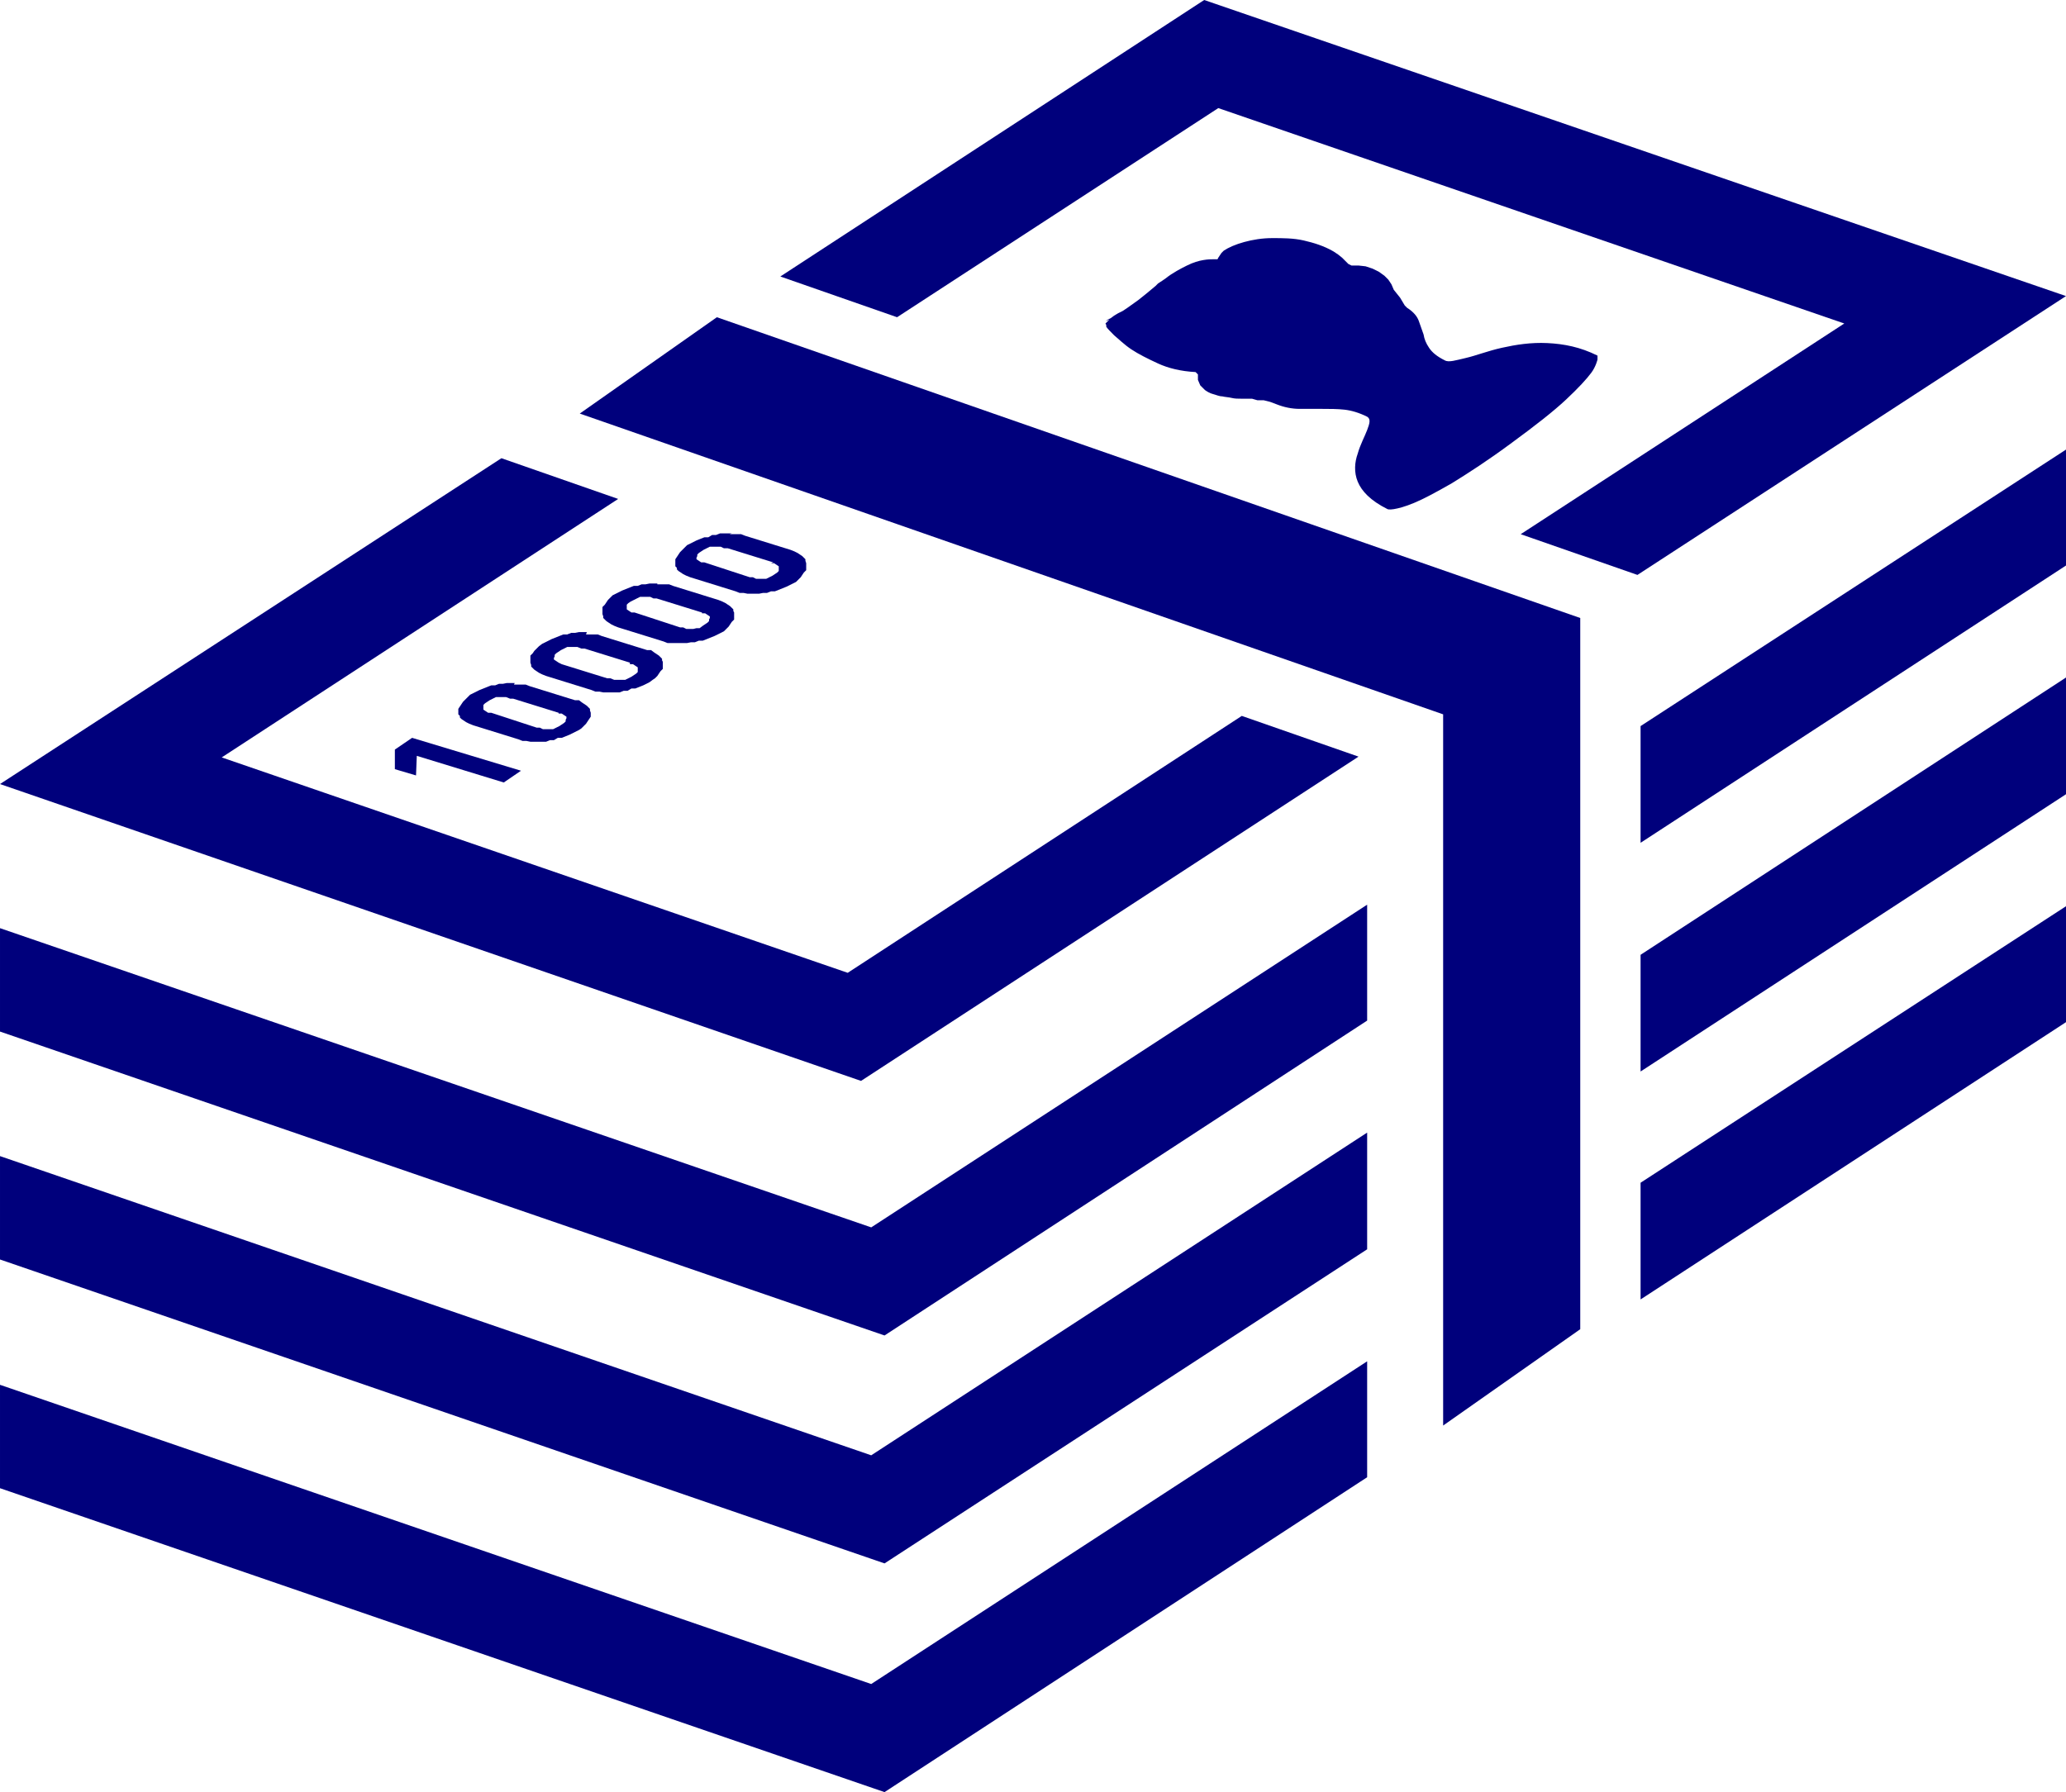 <svg viewBox="0 0 26.37 22.88" xmlns="http://www.w3.org/2000/svg"><g fill="#00007c"><path d="m11.45 4.05 4.1-2.67 7.99 2.75-4.13 2.69 1.49.52 5.47-3.56-11-3.78-5.41 3.53z"/><path d="m15.85 9.14-5.03 3.28-7.99-2.75 5.06-3.3-1.49-.52-6.4 4.16 10.99 3.79 6.35-4.14z"/><path d="m17.45 11.55-6.33 4.12-11.12-3.82v1.32l11.29 3.88 6.16-4.02z"/><path d="m20.94 9.27v1.49l5.43-3.54v-1.48z"/><path d="m17.45 14.46-6.33 4.12-11.12-3.82v1.32l11.29 3.88 6.16-4.01z"/><path d="m20.94 12.19v1.49l5.43-3.54v-1.49z"/><path d="m20.94 15.1v1.49l5.43-3.54v-1.48z"/><path d="m17.45 17.38-6.33 4.12-11.12-3.82v1.32l11.29 3.88 6.16-4.02z"/><path d="m9.15 4.05-1.75 1.23 11.02 3.84v9.08l1.75-1.23v-9.08z"/><path d="m9.31 6.82h.05s.05 0 .05 0h.05s.05.02.05.02l.58.18.05.02.04.02.03.02.03.02.02.02.02.02v.02s.01.03.01.03v.03s0 .03 0 .03v.03s-.03.03-.03.03l-.02.03-.02.03-.03.03-.03.03-.04.02-.04.02-.04.02-.05.02-.05.02-.05.02h-.05s-.05.02-.05.02h-.05s-.05.01-.05.01h-.05s-.05 0-.05 0h-.05s-.05-.01-.05-.01h-.05s-.05-.02-.05-.02l-.58-.18-.05-.02-.04-.02-.03-.02-.03-.02-.02-.02v-.02s-.02-.02-.02-.02v-.03s0-.03 0-.03v-.03s.02-.03.02-.03l.02-.03.02-.03.03-.03.03-.03.03-.03.04-.02.04-.02.04-.02.05-.02.05-.02h.05s.05-.03.05-.03h.05s.05-.02.05-.02h.05s.05 0 .05 0h.05zm.56.36-.58-.18h-.05s-.04-.02-.04-.02h-.05s-.05 0-.05 0h-.04s-.04.02-.04.02l-.04.02-.03.02-.03.02-.02.02v.02s-.01.02-.01.02v.02s.03.02.03.02l.03.02h.04s.58.19.58.19h.04s.04.02.04.02h.04s.05 0 .05 0h.04s.04-.02.04-.02l.04-.02.03-.02.03-.02.02-.02v-.02s0-.02 0-.02v-.02s-.03-.02-.03-.02l-.03-.02h-.04"/><path d="m7.48 8.1h.05s.05 0 .05 0h.05s.05.02.05.02l.58.18h.05s.04.03.04.03l.03.02.03.02.02.02.02.02v.02s.01.02.01.02v.03s0 .03 0 .03v.03s-.03.03-.03.03l-.02.03-.02.03-.03.03-.03.02-.04.03-.04.02-.04.02-.05.02-.05.02h-.05s-.05.03-.05.03h-.05s-.05.02-.05.02h-.05s-.05 0-.05 0h-.11s-.05-.01-.05-.01h-.05s-.05-.02-.05-.02l-.58-.18-.05-.02-.04-.02-.03-.02-.03-.02-.02-.02-.02-.02v-.02s-.01-.03-.01-.03v-.03s0-.03 0-.03v-.03s.03-.03.03-.03l.02-.03.03-.03.03-.03.04-.03.04-.02.04-.02.04-.02.05-.02.05-.02.05-.02h.05s.05-.02.05-.02h.05s.05-.01.05-.01h.05s.05 0 .05 0zm.56.36-.58-.18h-.04s-.05-.02-.05-.02h-.05s-.04 0-.04 0h-.04s-.04.02-.04.02l-.04.02-.03.02-.03.02-.02.02v.02s-.01.02-.01.02v.02s.03.02.03.02l.03.02.04.02.58.18h.04s.05.02.05.02h.05s.05 0 .05 0h.04s.04-.02.04-.02l.04-.02.03-.02.03-.02.02-.02v-.02s0-.02 0-.02v-.02s-.03-.02-.03-.02l-.03-.02h-.04"/><path d="m6.56 8.74h.05s.05 0 .05 0h.05s.05.02.05.02l.58.18h.05s.04.03.04.03l.03.02.03.02.02.02.02.02v.02s.01.03.01.03v.05s-.02.03-.02.03l-.02.03-.02.03-.03.03-.03.03-.03.02-.04.02-.04.02-.04.02-.05.02-.05.02h-.05s-.05.03-.05.03h-.05s-.05.02-.05.02h-.05s-.05 0-.05 0h-.1s-.05-.01-.05-.01h-.05s-.05-.02-.05-.02l-.58-.18-.05-.02-.04-.02-.03-.02-.03-.02-.02-.02v-.02s-.02-.02-.02-.02v-.02s0-.02 0-.02v-.03s.02-.03.02-.03l.02-.03.02-.03.03-.03.03-.03.03-.03.04-.02.04-.02.04-.02.05-.02.05-.02.05-.02h.05s.05-.02.05-.02h.05s.05-.01.05-.01h.05s.05 0 .05 0zm.57.36-.58-.18h-.04s-.05-.02-.05-.02h-.04s-.04 0-.04 0h-.05s-.04.02-.04.02l-.04.02-.03.02-.03.02-.02.02v.02s0 .02 0 .02v.02s.03.02.03.02l.03.02h.04s.58.19.58.19h.04s.04.02.04.02h.04s.05 0 .05 0h.04s.04-.02.04-.02l.04-.02.03-.02.03-.02.02-.02v-.02s.01-.02.01-.02v-.02s-.03-.02-.03-.02l-.03-.02h-.04"/><path d="m5.26 9.42 1.39.42-.22.15-1.11-.34-.01.25-.27-.08v-.25z"/><path d="m8.39 7.46h.05s.05 0 .05 0h.05s.05.02.05.02l.58.18.05.02.04.02.03.02.03.02.02.02.02.02v.02s.01.02.01.02v.03s0 .03 0 .03v.03s-.03.03-.03.03l-.02.03-.02.03-.03.03-.03.03-.04.02-.04.02-.04.02-.05.02-.05.02-.05.02h-.05s-.05.02-.05.02h-.05s-.05.01-.05.01h-.05s-.05 0-.05 0h-.05s-.05 0-.05 0h-.05s-.05-.02-.05-.02l-.58-.18-.05-.02-.04-.02-.03-.02-.03-.02-.02-.02-.02-.02v-.02s-.01-.03-.01-.03v-.03s0-.03 0-.03v-.03s.03-.03.03-.03l.02-.03.02-.03.03-.03.03-.03.04-.02.04-.02.04-.02.05-.02.05-.02.05-.02h.05s.05-.02.05-.02h.05s.05-.01.05-.01h.05s.05 0 .05 0zm.57.36-.58-.18h-.04s-.04-.02-.04-.02h-.05s-.04 0-.04 0h-.04s-.04.02-.04.02l-.04.02-.04.02-.03.02-.02.02v.02s0 .02 0 .02v.02s.03.02.03.02l.03.02h.04s.58.19.58.19h.04s.04.02.04.02h.09s.04-.01.04-.01h.04s.04-.03.04-.03l.03-.02.03-.02.02-.02v-.02s.01-.02.01-.02v-.02s-.03-.02-.03-.02l-.03-.02h-.04"/><path d="m14.11 4.1.03-.02.04-.02.04-.03.05-.03.06-.03.06-.04.07-.05.07-.05.05-.04.05-.04.06-.05.06-.05.03-.03.03-.02.03-.02.03-.02c.1-.08.2-.13.28-.17s.15-.06.21-.07.1-.01.13-.01h.05s.01-.02.01-.02l.02-.03.02-.03.03-.03c.06-.04.15-.08.26-.11s.23-.05.36-.05.27 0 .4.03.26.07.38.14l.06.04.05.04.04.04.04.04.04.02h.09s.09.01.09.01l.09.03.08.04.07.05.05.05.04.06.03.07.04.05.04.05.03.05.03.05.03.03c.08.05.13.11.15.17s.04.11.06.17c.01.06.03.11.07.17s.1.11.2.16c.05.03.14 0 .27-.03s.28-.09.46-.13.37-.07.58-.06.42.05.64.16v.05s-.02.09-.08.17-.16.19-.32.34-.39.33-.69.55c-.31.23-.56.39-.77.52-.21.12-.36.2-.48.25s-.2.07-.26.08-.08 0-.08 0c-.22-.11-.33-.23-.38-.35s-.04-.25 0-.36c.03-.11.09-.22.12-.3s.05-.14 0-.17c-.1-.05-.2-.08-.29-.09s-.19-.01-.28-.01-.19 0-.29 0-.2-.02-.3-.06l-.08-.03-.08-.02h-.08s-.07-.02-.07-.02c-.05 0-.1 0-.14 0s-.08 0-.12-.01-.08-.01-.12-.02c-.04 0-.08-.02-.12-.03s-.07-.03-.1-.05l-.06-.06-.03-.07v-.07s-.03-.03-.03-.03c-.19-.01-.35-.05-.48-.11s-.25-.12-.34-.18-.16-.13-.22-.18c-.05-.05-.09-.09-.1-.11v-.02s-.01-.02-.01-.02l.02-.02.03-.03z"/></g></svg>